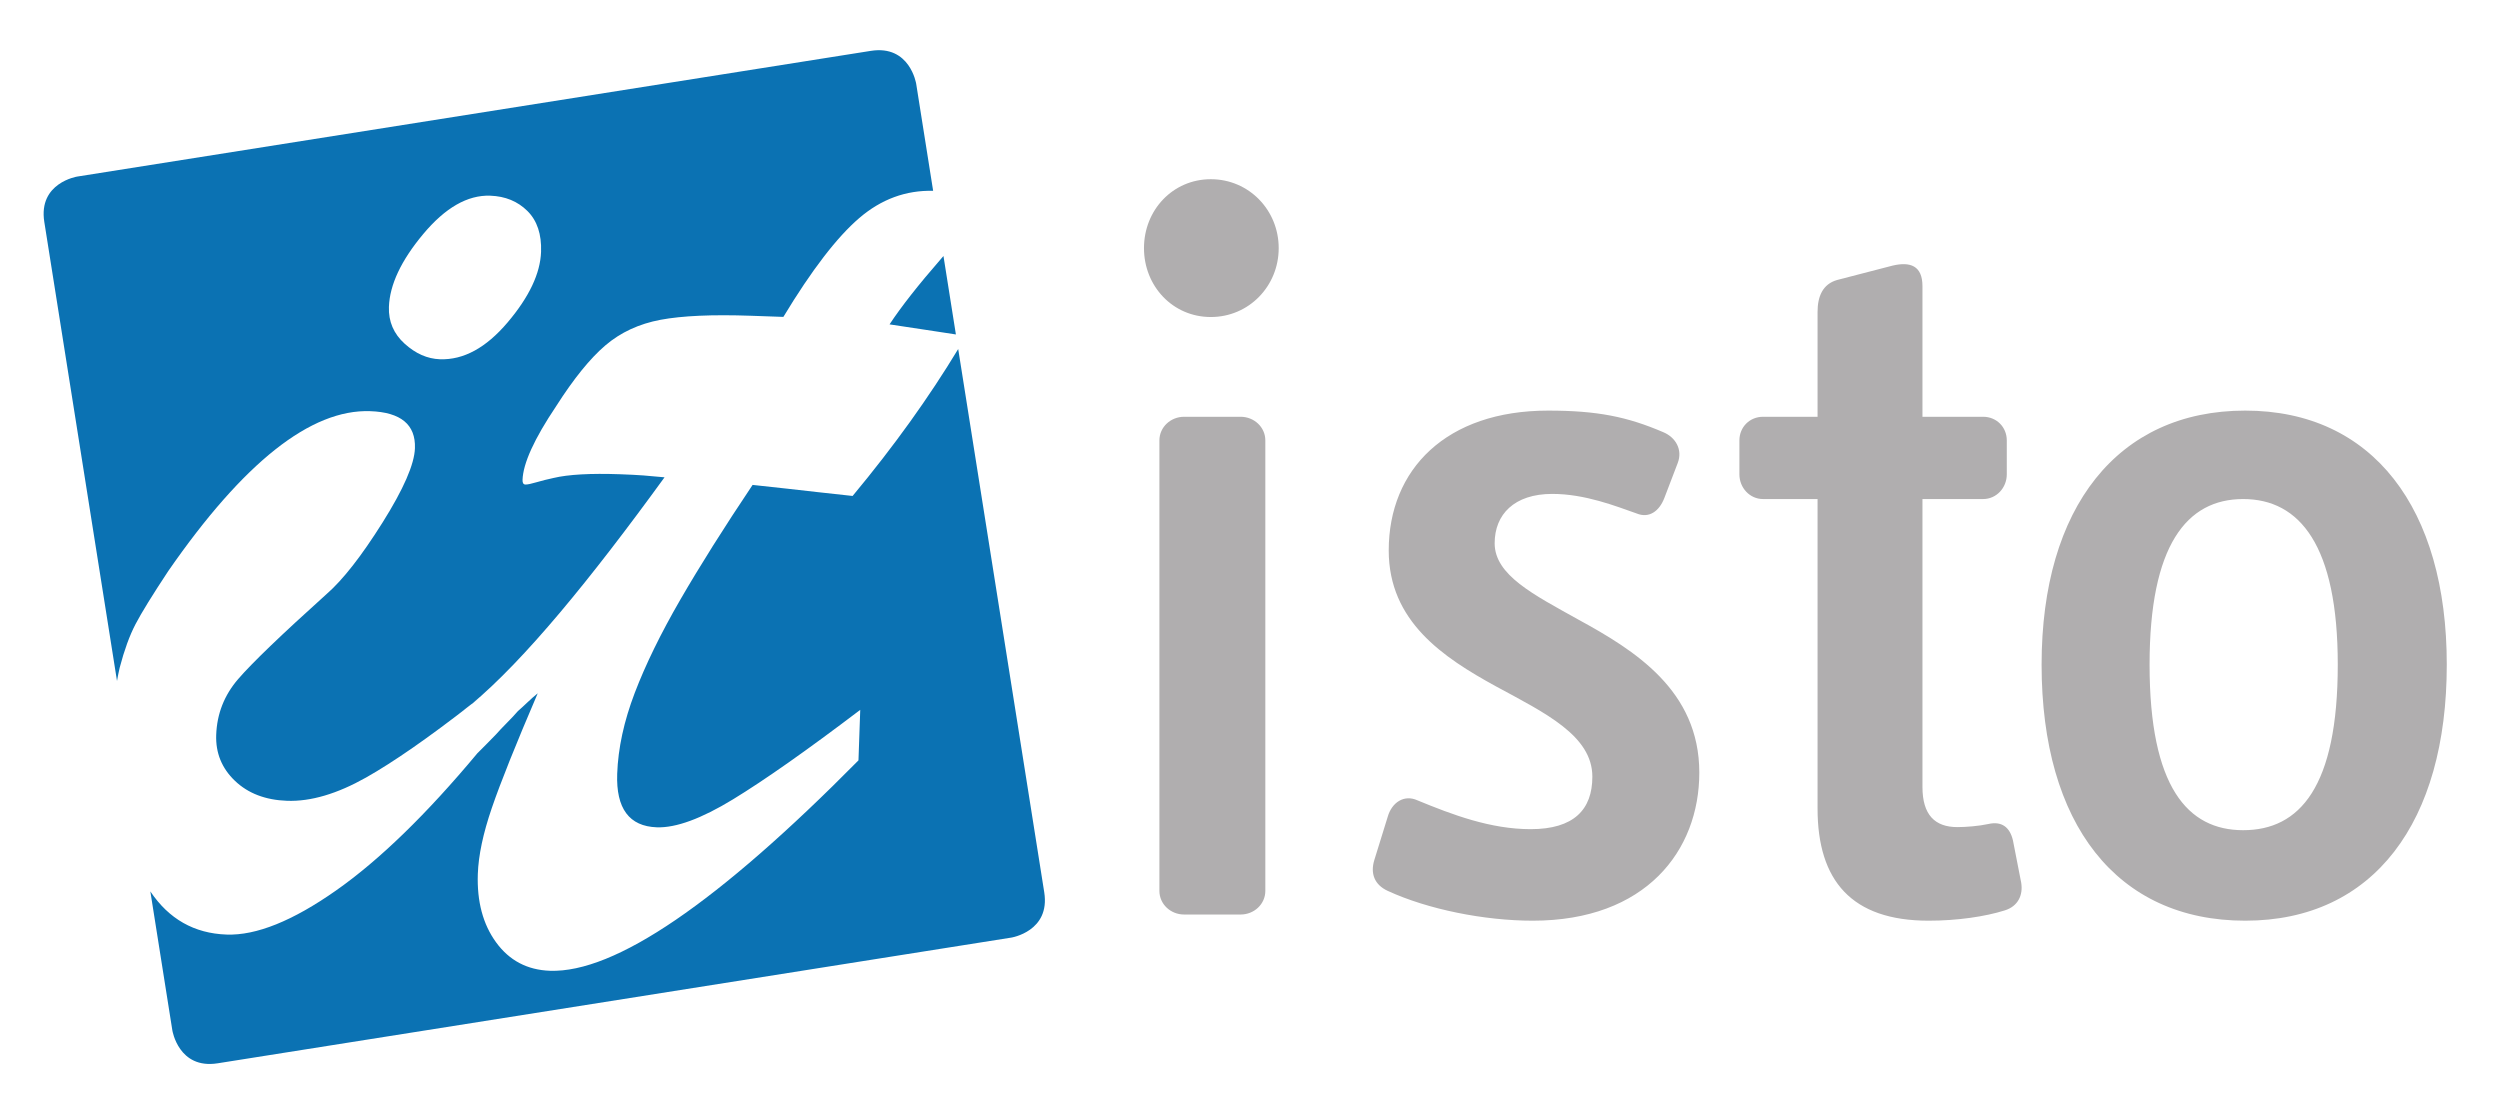 <?xml version="1.0" encoding="UTF-8"?>
<!-- Generated by Pixelmator Pro 3.6.18 -->
<svg width="776" height="343" viewBox="0 0 776 343" xmlns="http://www.w3.org/2000/svg">
    <g id="g10">
        <g id="g12">
            <clipPath id="clipPath1">
                <path d="M 0 425 L 793.701 425 L 793.701 9.252 L 0 9.252 Z"/>
            </clipPath>
            <g id="g14" clip-path="url(#clipPath1)">
                <g id="g20">
                    <path id="path22" fill="#b0aeaf" stroke="none" d="M 396.908 77.015 C 396.908 65.204 387.651 55.627 375.84 55.627 C 364.029 55.627 355.091 65.204 355.091 77.015 C 355.091 88.825 364.029 98.403 375.84 98.403 C 387.651 98.403 396.908 88.825 396.908 77.015 M 392.759 276.525 L 392.759 136.708 C 392.759 132.559 389.247 129.367 385.097 129.367 L 367.54 129.367 C 363.391 129.367 359.879 132.559 359.879 136.708 L 359.879 276.525 C 359.879 280.675 363.391 283.867 367.54 283.867 L 385.097 283.867 C 389.247 283.867 392.759 280.675 392.759 276.525 M 527.465 239.815 C 527.465 214.277 507.355 201.828 489.797 192.252 C 476.071 184.591 463.941 178.525 463.941 168.629 C 463.941 159.692 470.007 153.308 481.817 153.308 C 492.032 153.308 501.608 157.139 507.993 159.372 C 511.824 160.969 515.016 158.735 516.612 154.584 L 520.761 143.731 C 522.357 139.581 520.123 135.751 516.292 134.155 C 505.12 129.367 495.863 127.451 480.54 127.451 C 448.937 127.451 431.061 145.647 431.061 170.864 C 431.061 192.891 447.98 204.063 464.26 213.001 C 479.583 221.301 494.267 228.324 494.267 241.092 C 494.267 251.307 488.52 257.372 475.113 257.372 C 462.664 257.372 450.853 252.903 440 248.435 C 435.849 246.519 432.019 249.072 430.743 253.541 L 426.592 266.949 C 425.316 271.099 426.592 274.609 430.743 276.525 C 443.192 282.271 460.749 285.783 475.752 285.783 C 510.865 285.783 527.465 264.076 527.465 239.815 M 627.376 273.972 L 624.823 260.884 C 623.865 256.733 621.311 254.819 617.161 255.776 C 614.288 256.415 610.139 256.733 607.585 256.733 C 600.563 256.733 596.732 252.903 596.732 244.284 L 596.732 154.904 L 615.565 154.904 C 619.715 154.904 622.907 151.392 622.907 147.243 L 622.907 136.708 C 622.907 132.559 619.715 129.367 615.565 129.367 L 596.732 129.367 L 596.732 88.825 C 596.732 82.441 592.901 81.164 587.475 82.441 L 570.236 86.911 C 565.768 88.187 564.172 92.017 564.172 96.807 L 564.172 129.367 L 547.253 129.367 C 543.103 129.367 539.911 132.559 539.911 136.708 L 539.911 147.243 C 539.911 151.392 543.103 154.904 547.253 154.904 L 564.172 154.904 L 564.172 250.988 C 564.172 273.333 574.705 285.783 598.647 285.783 C 607.585 285.783 616.204 284.505 622.269 282.591 C 626.419 281.313 628.015 277.803 627.376 273.972 M 759.481 206.297 C 759.481 157.776 736.499 127.451 696.915 127.451 C 657.332 127.451 633.711 157.457 633.711 206.297 C 633.711 255.776 657.013 285.783 696.915 285.783 C 736.817 285.783 759.481 255.137 759.481 206.297 M 725.645 206.297 C 725.645 244.284 713.833 257.692 696.277 257.692 C 679.039 257.692 667.228 244.284 667.228 206.297 C 667.228 169.268 678.72 154.904 696.277 154.904 C 713.833 154.904 725.645 169.268 725.645 206.297"/>
                </g>
                <g id="g36">
                    <path id="path38" fill="#0b72b3" stroke="none" d="M 324.133 276.964 L 297.425 108.333 C 288.387 123.28 277.523 138.474 264.65 153.945 C 260.291 153.481 256.633 153.078 253.679 152.741 C 250.722 152.404 247.727 152.065 244.694 151.725 C 241.659 151.385 237.961 150.984 233.606 150.517 C 224.706 163.797 217.222 175.684 211.155 186.169 C 205.085 196.66 200.377 206.296 197.023 215.082 C 193.671 223.869 191.855 232.241 191.578 240.198 C 191.202 250.964 195.303 256.496 203.886 256.796 C 209.813 257.002 217.687 254.114 227.502 248.13 C 237.318 242.146 250.489 232.882 267.018 220.338 L 266.47 236.018 C 222.749 280.264 190.825 302.03 170.698 301.328 C 163.677 301.082 158.115 298.153 154.017 292.545 C 149.914 286.934 148.017 279.84 148.317 271.257 C 148.518 265.488 149.965 258.661 152.663 250.789 C 155.358 242.917 160.107 231.056 166.91 215.202 C 164.658 216.998 162.754 219.018 160.743 220.742 C 159.147 222.674 155.57 226.061 153.967 227.954 C 152.365 229.558 150.106 231.962 148.285 233.71 C 148.263 233.73 148.242 233.721 148.221 233.736 L 148.221 233.764 C 132.403 252.74 117.771 266.95 104.321 276.398 C 90.869 285.85 79.539 290.412 70.335 290.09 C 60.253 289.738 52.385 285.228 46.665 276.685 L 53.497 319.828 C 53.497 319.828 55.421 331.97 67.563 330.048 L 313.913 291.03 C 313.913 291.03 326.055 289.106 324.133 276.964 M 148.817 216.68 C 147.966 217.348 147.157 217.969 146.325 218.617 C 145.414 219.377 144.298 220.104 143.411 220.796 Z M 113.629 241.342 C 122.099 236.566 133.022 228.968 146.325 218.617 C 162.742 204.902 183.106 180.057 206.273 148.157 C 203.938 147.921 201.755 147.729 199.733 147.577 C 197.706 147.429 195.29 147.305 192.482 147.206 C 183.274 146.885 176.389 147.27 171.822 148.36 C 169.934 148.762 168.161 149.209 166.503 149.697 C 164.846 150.189 163.703 150.42 163.082 150.398 C 162.455 150.376 162.162 149.897 162.194 148.961 C 162.374 143.812 165.839 136.201 172.598 126.128 C 178.053 117.57 183.153 111.265 187.903 107.213 C 192.651 103.161 198.367 100.513 205.051 99.26 C 211.734 98.01 221.081 97.593 233.097 98.013 L 243.159 98.365 C 251.945 83.833 259.801 73.602 266.726 67.672 C 273.555 61.822 281.201 59.018 289.647 59.232 L 284.385 26.008 C 284.385 26.008 282.462 13.865 270.319 15.788 L 23.97 54.806 C 23.97 54.806 11.826 56.729 13.75 68.873 L 36.319 211.369 C 36.595 210.005 36.793 208.602 37.142 207.273 C 38.583 201.781 40.223 197.269 42.067 193.738 C 43.907 190.21 47.303 184.705 52.251 177.222 C 75.607 143.517 96.493 126.984 114.905 127.626 C 124.419 127.96 129.053 131.793 128.797 139.125 C 128.622 144.12 125.267 151.812 118.735 162.205 C 112.199 172.601 106.435 179.976 101.443 184.33 C 87.411 196.961 78.237 205.78 73.925 210.784 C 69.609 215.788 67.338 221.566 67.11 228.12 C 66.914 233.736 68.857 238.49 72.938 242.381 C 77.019 246.273 82.414 248.336 89.125 248.57 C 96.455 248.826 104.625 246.417 113.629 241.342 M 136.555 111.513 C 132.654 111.376 129.002 109.766 125.594 106.677 C 122.187 103.593 120.563 99.788 120.721 95.261 C 120.961 88.397 124.505 80.865 131.351 72.669 C 138.198 64.473 145.133 60.497 152.153 60.742 C 156.834 60.906 160.681 62.486 163.703 65.481 C 166.722 68.478 168.138 72.705 167.947 78.164 C 167.713 84.874 164.254 92.174 157.575 100.062 C 150.893 107.953 143.887 111.769 136.555 111.513 M 296.709 103.813 L 292.851 79.462 C 292.581 79.777 292.339 80.065 292.057 80.389 C 285.057 88.426 279.743 95.19 276.117 100.686 C 281.397 101.497 286.099 102.208 290.218 102.82 C 292.726 103.193 294.862 103.521 296.709 103.813"/>
                </g>
            </g>
        </g>
    </g>
</svg>
